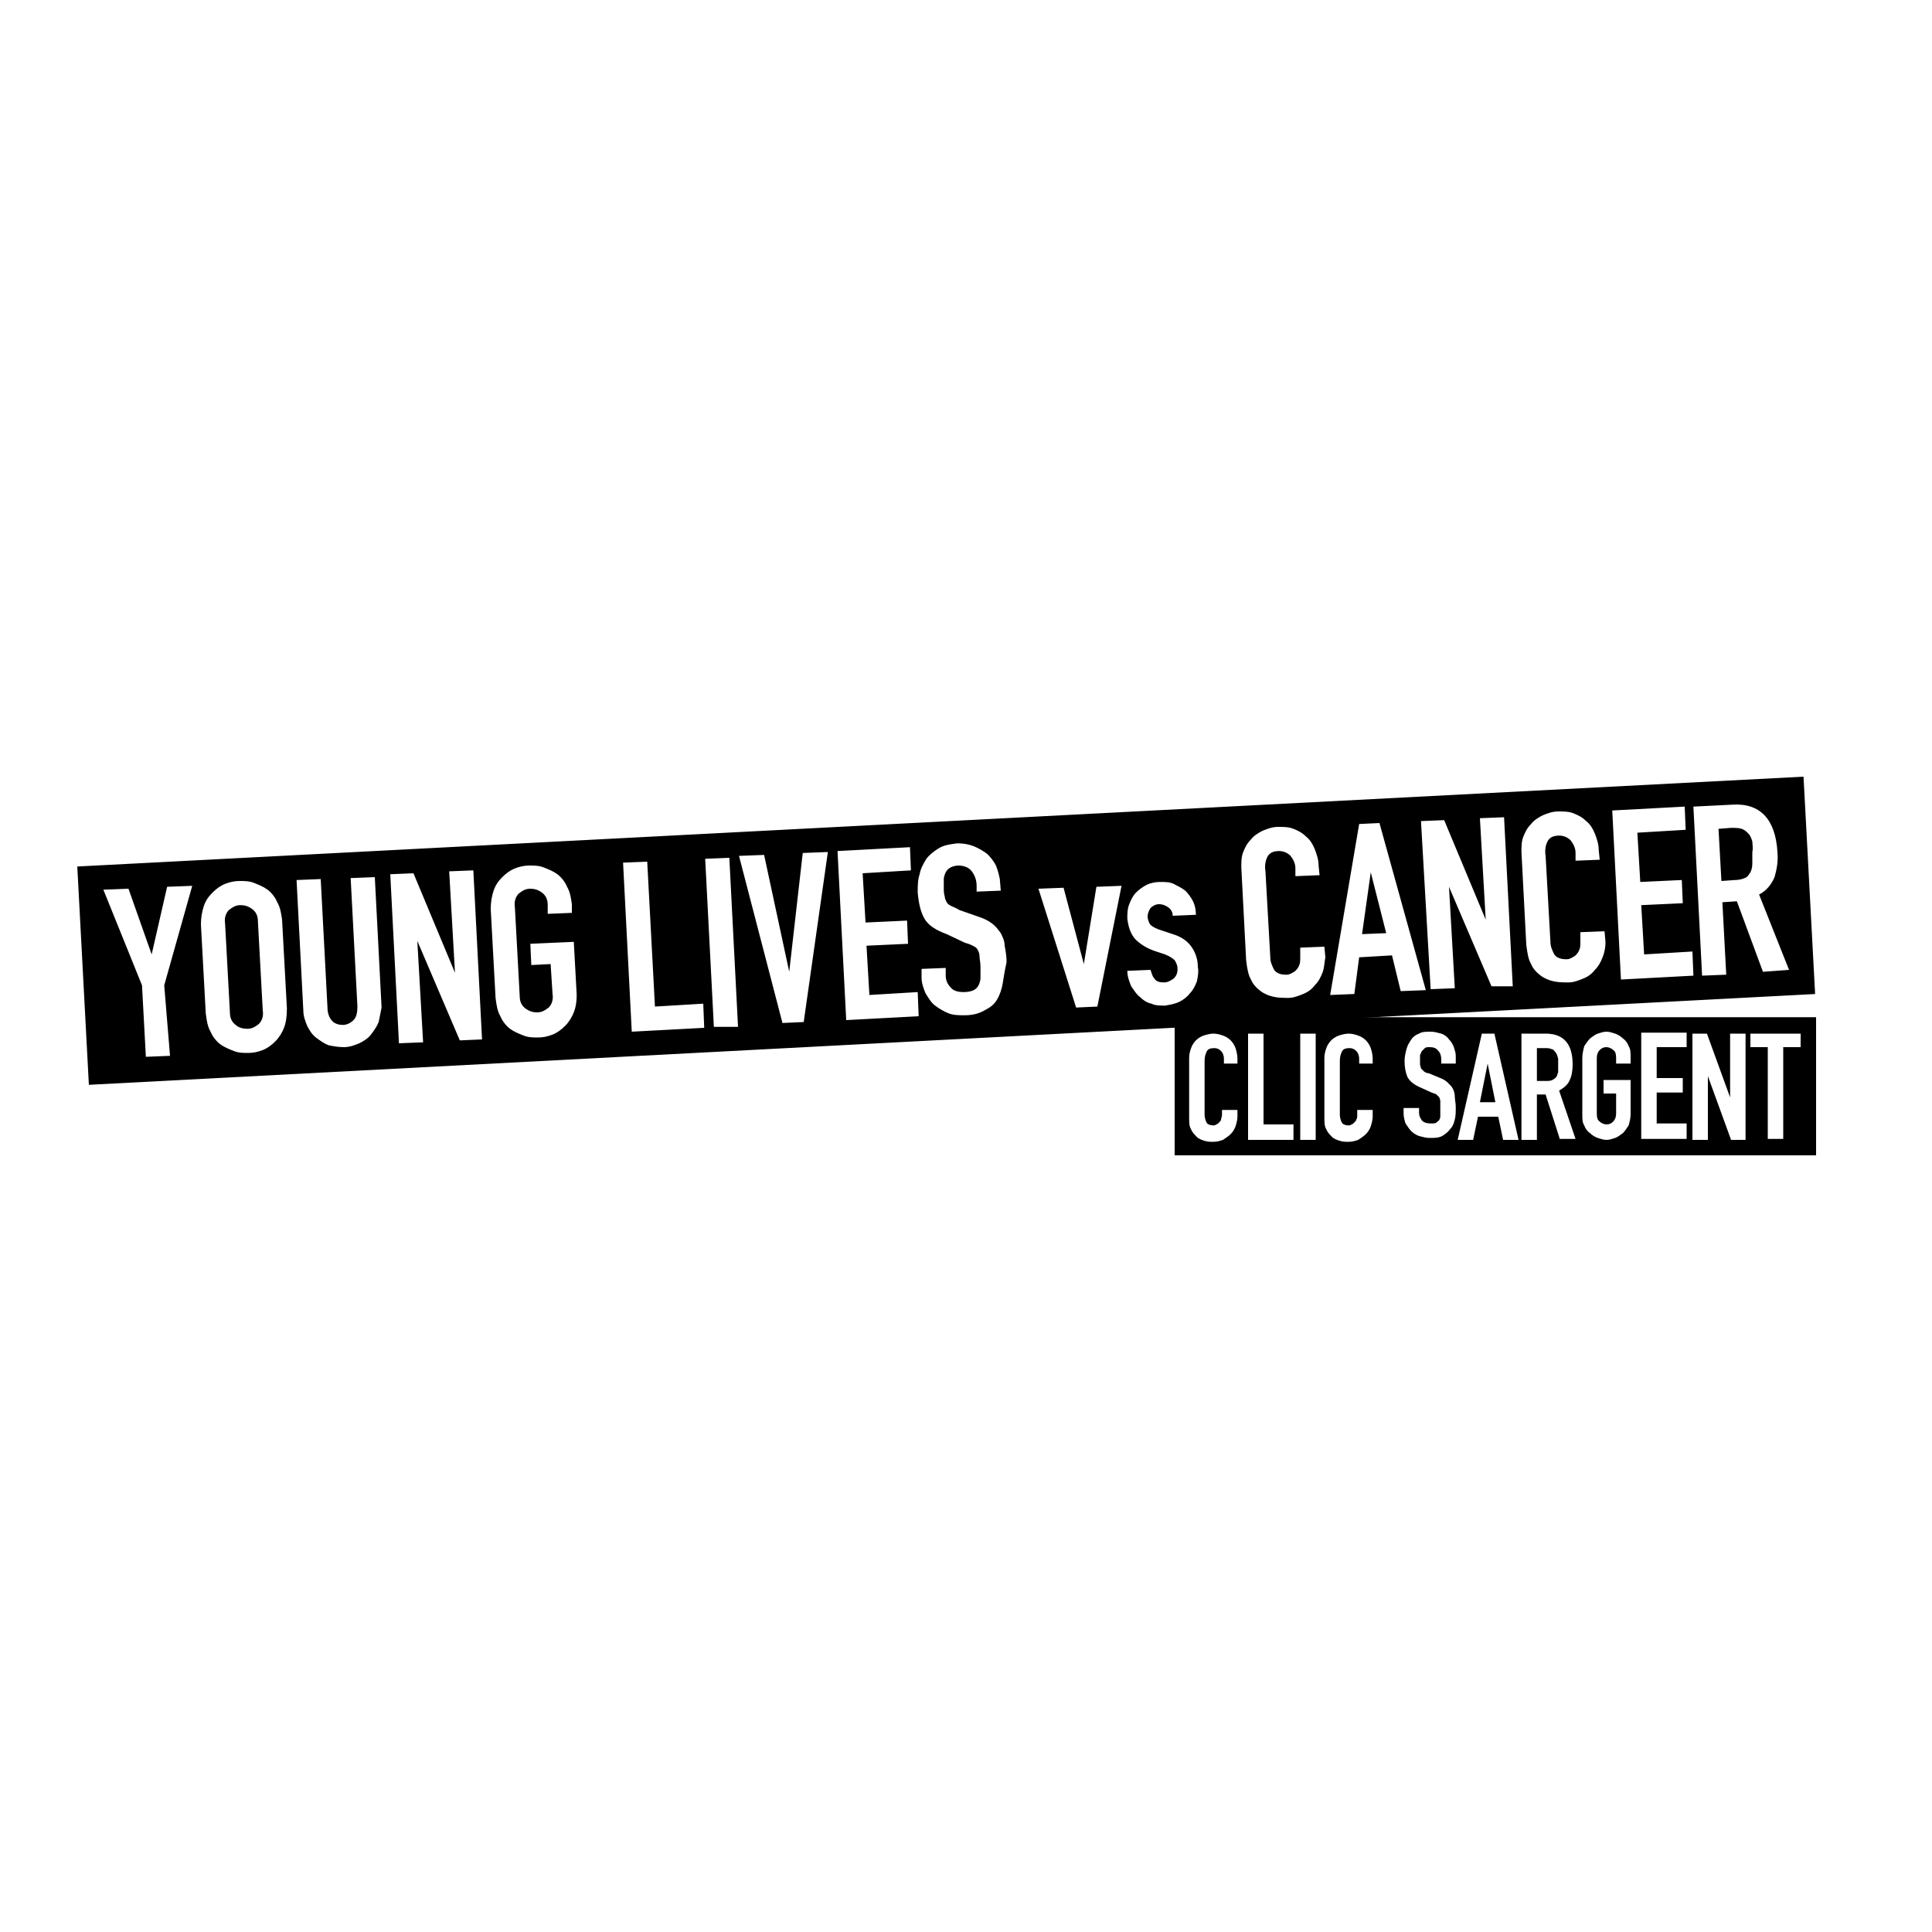 <?xml version="1.0" encoding="UTF-8"?>
<!-- Generator: Adobe Illustrator 23.0.1, SVG Export Plug-In . SVG Version: 6.00 Build 0)  -->
<svg xmlns="http://www.w3.org/2000/svg" xmlns:xlink="http://www.w3.org/1999/xlink" version="1.1" id="Layer_1" x="0px" y="0px" viewBox="0 0 200 200" style="enable-background:new 0 0 200 200;" xml:space="preserve">
<g>
	<path d="M182.5,100.6l-2.7-7.3l-1.5,0.1l0.4,7.5l-2.5,0.1l-0.9-17.5l4-0.2c2.9-0.2,4.5,1.5,4.7,4.9c0.1,1-0.1,1.9-0.3,2.6   c-0.3,0.7-0.8,1.4-1.6,1.8l3.1,7.8L182.5,100.6z M167.8,101.4l-0.9-17.5l7.5-0.4l0.1,2.4l-5,0.3l0.3,5.1l4.3-0.2l0.1,2.4l-4.3,0.2   l0.3,5.1l5-0.3l0.1,2.5L167.8,101.4z M165.9,99.1c-0.2,0.5-0.4,0.9-0.8,1.3c-0.3,0.4-0.7,0.7-1.2,0.9c-0.5,0.2-1,0.4-1.5,0.4   c-0.5,0-1,0-1.5-0.1c-0.5-0.1-1-0.3-1.4-0.6c-0.4-0.3-0.8-0.7-1-1.2c-0.3-0.5-0.4-1.2-0.5-2l-0.5-9.6c0-0.6,0-1.1,0.2-1.6   c0.2-0.5,0.4-0.9,0.8-1.3c0.3-0.4,0.8-0.7,1.2-0.9c0.5-0.2,1-0.4,1.6-0.4c0.6,0,1.1,0,1.6,0.2c0.5,0.2,0.9,0.4,1.3,0.8   c0.4,0.3,0.7,0.8,0.9,1.3c0.2,0.5,0.4,1.1,0.4,1.7l0.1,1l-2.5,0.1l0-0.8c0-0.5-0.2-0.9-0.5-1.3c-0.3-0.3-0.7-0.5-1.2-0.5   c-0.6,0-1,0.2-1.2,0.6c-0.2,0.4-0.3,0.9-0.2,1.5l0.5,8.9c0,0.5,0.2,0.9,0.4,1.3c0.2,0.3,0.6,0.5,1.2,0.5c0.2,0,0.3,0,0.5-0.1   c0.2-0.1,0.4-0.2,0.5-0.3c0.1-0.1,0.3-0.3,0.4-0.6c0.1-0.2,0.1-0.5,0.1-0.9l0-0.9l2.5-0.1l0.1,1.1   C166.2,98.1,166.1,98.6,165.9,99.1 M154.4,102.1L150,91.8l0,0l0.6,10.5l-2.5,0.1L147.1,85l2.4-0.1l4.3,10.3l0,0l-0.6-10.5l2.5-0.1   l0.9,17.5L154.4,102.1z M145,102.6l-0.9-3.7l-3.4,0.2l-0.5,3.8l-2.5,0.1l3-17.7l2.1-0.1l4.8,17.3L145,102.6z M136.9,100.7   c-0.2,0.5-0.4,0.9-0.8,1.3c-0.3,0.4-0.7,0.7-1.2,0.9c-0.5,0.2-1,0.4-1.5,0.4c-0.5,0-1,0-1.5-0.1c-0.5-0.1-1-0.3-1.4-0.6   c-0.4-0.3-0.8-0.7-1-1.2c-0.3-0.5-0.4-1.2-0.5-2l-0.5-9.6c0-0.6,0-1.1,0.2-1.6c0.2-0.5,0.4-0.9,0.8-1.3c0.3-0.4,0.8-0.7,1.2-0.9   c0.5-0.2,1-0.4,1.6-0.4c0.6,0,1.1,0,1.6,0.2c0.5,0.2,0.9,0.4,1.3,0.8c0.4,0.3,0.7,0.8,0.9,1.3c0.2,0.5,0.4,1.1,0.4,1.7l0.1,1   l-2.5,0.1l0-0.8c0-0.5-0.2-0.9-0.5-1.3c-0.3-0.3-0.7-0.5-1.2-0.5c-0.6,0-1,0.2-1.2,0.6c-0.2,0.4-0.3,0.9-0.2,1.5l0.5,8.9   c0,0.5,0.2,0.9,0.4,1.3c0.2,0.3,0.6,0.5,1.2,0.5c0.2,0,0.3,0,0.5-0.1c0.2-0.1,0.4-0.2,0.5-0.3c0.1-0.1,0.3-0.3,0.4-0.6   c0.1-0.2,0.1-0.5,0.1-0.9l0-0.9l2.5-0.1l0.1,1.1C137.1,99.6,137.1,100.2,136.9,100.7 M123.9,101.6c-0.2,0.5-0.4,0.9-0.7,1.2   c-0.3,0.4-0.7,0.7-1.1,0.9c-0.4,0.2-0.9,0.3-1.5,0.4c-0.5,0-1,0-1.4-0.2c-0.5-0.1-0.9-0.4-1.2-0.7c-0.4-0.3-0.6-0.7-0.9-1.1   c-0.2-0.5-0.4-1-0.4-1.6l2.4-0.1c0.1,0.3,0.2,0.7,0.4,0.9c0.2,0.3,0.5,0.4,1,0.4c0.4,0,0.7-0.2,1-0.4c0.3-0.3,0.4-0.6,0.4-1   c0-0.3-0.1-0.6-0.3-0.9c-0.2-0.2-0.5-0.4-1-0.6l-1.2-0.4c-0.8-0.3-1.4-0.7-1.9-1.2c-0.5-0.6-0.7-1.3-0.8-2.1c0-0.5,0-1,0.2-1.5   c0.2-0.5,0.4-0.9,0.7-1.2c0.3-0.3,0.7-0.6,1.1-0.8c0.4-0.2,0.9-0.3,1.4-0.3c0.5,0,1,0,1.4,0.2c0.4,0.2,0.8,0.4,1.2,0.7   c0.3,0.3,0.6,0.7,0.8,1.1c0.2,0.4,0.3,0.9,0.3,1.4l-2.4,0.1c0-0.4-0.2-0.7-0.5-0.9c-0.3-0.2-0.6-0.3-0.9-0.3   c-0.4,0-0.7,0.2-0.9,0.4c-0.2,0.3-0.3,0.6-0.3,0.9c0,0.2,0.1,0.5,0.2,0.7c0.1,0.2,0.4,0.4,0.9,0.6l1.5,0.5c1,0.3,1.6,0.8,2,1.4   c0.4,0.6,0.6,1.3,0.6,2C124.1,100.6,124,101.1,123.9,101.6 M113.6,104.2l-2.2,0.1l-3.9-12.3l2.6-0.1l2.1,7.9l0,0l1.3-8l2.6-0.1   L113.6,104.2z M103.8,101.8c-0.1,0.6-0.3,1.2-0.6,1.7c-0.3,0.5-0.7,0.8-1.3,1.1c-0.5,0.3-1.2,0.5-2,0.5c-0.6,0-1.2,0-1.7-0.2   c-0.5-0.2-1-0.5-1.4-0.8c-0.4-0.3-0.7-0.8-1-1.3c-0.2-0.5-0.4-1-0.4-1.6l0-0.9l2.5-0.1l0,0.8c0,0.5,0.2,0.9,0.5,1.2   c0.3,0.4,0.8,0.5,1.4,0.5c0.4,0,0.8-0.1,1-0.2c0.2-0.1,0.4-0.3,0.5-0.5c0.1-0.2,0.2-0.5,0.2-0.8c0-0.3,0-0.7,0-1.1   c0-0.5-0.1-0.8-0.1-1.1c0-0.3-0.1-0.5-0.2-0.7c-0.1-0.2-0.3-0.3-0.5-0.4c-0.2-0.1-0.4-0.2-0.8-0.3L98,96.7   c-1.1-0.4-1.9-0.9-2.3-1.6c-0.4-0.7-0.6-1.6-0.7-2.7c0-0.7,0-1.3,0.2-1.9c0.1-0.6,0.4-1.1,0.7-1.6c0.3-0.4,0.8-0.8,1.3-1.1   c0.5-0.3,1.1-0.4,1.9-0.5c0.6,0,1.2,0.1,1.7,0.3c0.5,0.2,1,0.5,1.4,0.8c0.4,0.4,0.7,0.8,0.9,1.2c0.2,0.5,0.3,0.9,0.4,1.4l0.1,1.2   l-2.5,0.1l0-0.6c0-0.6-0.2-1.1-0.5-1.5c-0.3-0.4-0.8-0.6-1.4-0.6c-0.3,0-0.6,0.1-0.8,0.2c-0.2,0.1-0.4,0.3-0.5,0.5   c-0.1,0.2-0.2,0.5-0.2,0.7c0,0.3,0,0.6,0,0.9c0,0.3,0,0.6,0.1,0.9c0,0.2,0.1,0.4,0.2,0.6c0.1,0.2,0.3,0.3,0.5,0.4   c0.2,0.1,0.5,0.2,0.8,0.4l2,0.7c0.6,0.2,1,0.4,1.4,0.7c0.4,0.3,0.6,0.6,0.9,1c0.2,0.4,0.4,0.8,0.4,1.3c0.1,0.5,0.2,1.1,0.2,1.7   C104,100.5,103.9,101.2,103.8,101.8 M87.6,105.6l-0.9-17.5l7.5-0.4l0.1,2.4l-5,0.3l0.3,5.1l4.3-0.2l0.1,2.4l-4.3,0.2L90,103l5-0.3   l0.1,2.5L87.6,105.6z M83.2,105.8l-2.2,0.1l-4.5-17.3l2.6-0.1l2.6,12.1l0,0l1.4-12.3l2.6-0.1L83.2,105.8z M73.9,106.3L73,88.9   l2.5-0.1l0.9,17.5L73.9,106.3z M65.4,106.8l-0.9-17.5l2.5-0.1l0.8,15l5-0.3l0.1,2.5L65.4,106.8z M59.4,104.8   c-0.2,0.5-0.5,1-0.9,1.4c-0.4,0.4-0.8,0.7-1.3,0.9c-0.5,0.2-1,0.3-1.5,0.3c-0.5,0-1,0-1.5-0.2c-0.5-0.2-1-0.4-1.4-0.7   c-0.4-0.3-0.8-0.8-1-1.3c-0.3-0.5-0.4-1.1-0.5-1.9l-0.5-9.2c0-0.7,0.1-1.3,0.3-1.9c0.2-0.6,0.5-1,0.9-1.4c0.4-0.4,0.8-0.7,1.3-0.9   c0.5-0.2,1-0.3,1.5-0.3c0.5,0,1,0,1.5,0.2c0.5,0.2,1,0.4,1.4,0.7c0.4,0.3,0.8,0.8,1,1.3c0.3,0.5,0.4,1.1,0.5,1.8l0,0.9l-2.5,0.1   l0-0.9c0-0.6-0.2-1-0.6-1.3c-0.4-0.3-0.8-0.4-1.2-0.4c-0.5,0-0.8,0.2-1.2,0.5c-0.3,0.3-0.5,0.8-0.4,1.4l0.5,9.2   c0,0.6,0.2,1,0.6,1.3c0.4,0.3,0.8,0.4,1.2,0.4c0.5,0,0.8-0.2,1.2-0.5c0.3-0.3,0.5-0.8,0.4-1.4L57,99.8l-2,0.1l-0.1-2.2l4.5-0.2   l0.3,5.5C59.7,103.7,59.6,104.3,59.4,104.8 M47.6,107.7l-4.4-10.3l0,0l0.6,10.5l-2.5,0.1l-0.9-17.5l2.4-0.1l4.3,10.3l0,0l-0.6-10.5   l2.5-0.1l0.9,17.5L47.6,107.7z M39.2,105.8c-0.2,0.5-0.5,0.9-0.8,1.3c-0.3,0.4-0.8,0.7-1.2,0.9c-0.5,0.2-1,0.4-1.6,0.4   c-0.6,0-1.1-0.1-1.6-0.2c-0.5-0.2-0.9-0.5-1.3-0.8c-0.4-0.3-0.7-0.8-0.9-1.2c-0.2-0.5-0.4-1-0.4-1.6l-0.7-13.5l2.5-0.1l0.7,13.3   c0,0.6,0.2,1.1,0.5,1.4c0.3,0.3,0.7,0.4,1.1,0.4c0.4,0,0.8-0.2,1.1-0.5c0.3-0.3,0.4-0.8,0.4-1.4l-0.7-13.3l2.5-0.1l0.7,13.5   C39.4,104.8,39.3,105.3,39.2,105.8 M29.4,106.4c-0.2,0.5-0.5,1-0.9,1.4c-0.4,0.4-0.8,0.7-1.3,0.9c-0.5,0.2-1,0.3-1.5,0.3   c-0.5,0-1,0-1.5-0.2c-0.5-0.2-1-0.4-1.4-0.7c-0.4-0.3-0.8-0.8-1-1.3c-0.3-0.5-0.4-1.1-0.5-1.9l-0.5-9.2c0-0.7,0.1-1.3,0.3-1.9   c0.2-0.6,0.5-1,0.9-1.4c0.4-0.4,0.8-0.7,1.3-0.9c0.5-0.2,1-0.3,1.5-0.3c0.5,0,1,0,1.5,0.2c0.5,0.2,1,0.4,1.4,0.7   c0.4,0.3,0.8,0.8,1,1.3c0.3,0.5,0.4,1.1,0.5,1.8l0.5,9.2C29.7,105.2,29.6,105.9,29.4,106.4 M17.6,109.3l-2.5,0.1l-0.4-7.4l-4-9.9   l2.6-0.1l2.4,6.8l0,0l1.6-7l2.6-0.1l-2.9,10.3L17.6,109.3z M186.7,80.4L8,89.7l1.2,22.6l178.7-9.4L186.7,80.4z M181.4,87.1   c-0.1-0.3-0.2-0.6-0.4-0.8c-0.2-0.2-0.4-0.4-0.7-0.5c-0.3-0.1-0.7-0.1-1.1-0.1l-1.3,0.1l0.3,5.4l1.4-0.1c0.4,0,0.8-0.1,1-0.2   c0.3-0.1,0.4-0.3,0.6-0.6c0.1-0.2,0.2-0.5,0.2-0.9c0-0.3,0-0.7,0-1.2C181.5,87.8,181.4,87.4,181.4,87.1 M141.9,90.3l-0.9,6.4   l2.5-0.1L141.9,90.3L141.9,90.3z M26.1,94.1c-0.4-0.3-0.8-0.4-1.2-0.4c-0.5,0-0.8,0.2-1.2,0.5c-0.3,0.3-0.5,0.8-0.4,1.4l0.5,9.2   c0,0.6,0.2,1,0.6,1.3c0.3,0.3,0.8,0.4,1.2,0.4c0.5,0,0.8-0.2,1.2-0.5c0.3-0.3,0.5-0.8,0.4-1.4l-0.5-9.2   C26.7,94.8,26.5,94.4,26.1,94.1"></path>
	<path d="M161,108.9c-0.1-0.1-0.2-0.3-0.4-0.3c-0.2-0.1-0.4-0.1-0.7-0.1h-0.8v3.4h0.9c0.3,0,0.5,0,0.7-0.1c0.2-0.1,0.3-0.2,0.4-0.3   c0.1-0.1,0.1-0.3,0.2-0.5c0-0.2,0-0.5,0-0.7c0-0.3,0-0.5,0-0.7C161.2,109.2,161.1,109,161,108.9 M154,110.1l-0.8,4h1.6L154,110.1   L154,110.1z M186.4,108.4h-1.8v9.5H183v-9.5h-1.8V107h5.2V108.4z M180.7,118h-1.5l-2.4-6.6h0v6.6h-1.6v-11h1.5l2.4,6.6h0V107h1.6   V118z M174.6,108.4h-3.1v3.2h2.7v1.5h-2.7v3.2h3.1v1.6h-4.7v-11h4.7V108.4z M168.9,110.1h-1.6v-0.6c0-0.4-0.1-0.7-0.3-0.8   c-0.2-0.2-0.5-0.3-0.7-0.3c-0.3,0-0.5,0.1-0.7,0.3c-0.2,0.2-0.3,0.5-0.3,0.8v5.8c0,0.4,0.1,0.7,0.3,0.8c0.2,0.2,0.5,0.3,0.7,0.3   c0.3,0,0.5-0.1,0.7-0.3c0.2-0.2,0.3-0.5,0.3-0.8v-2.1h-1.3v-1.4h2.8v3.5c0,0.5-0.1,0.8-0.2,1.2c-0.2,0.3-0.4,0.6-0.6,0.8   c-0.3,0.2-0.5,0.4-0.8,0.5c-0.3,0.1-0.6,0.2-0.9,0.2s-0.6-0.1-0.9-0.2c-0.3-0.1-0.6-0.3-0.8-0.5c-0.3-0.2-0.5-0.5-0.6-0.8   c-0.2-0.3-0.2-0.7-0.2-1.2v-5.8c0-0.4,0.1-0.8,0.2-1.2c0.2-0.3,0.4-0.6,0.6-0.8c0.3-0.2,0.5-0.4,0.8-0.5c0.3-0.1,0.6-0.2,0.9-0.2   s0.6,0.1,0.9,0.2c0.3,0.1,0.6,0.3,0.8,0.5c0.3,0.2,0.5,0.5,0.6,0.8c0.2,0.3,0.2,0.7,0.2,1.2V110.1z M161.5,118l-1.5-4.7h-0.9v4.7   h-1.6v-11h2.5c1.9,0,2.8,1.1,2.8,3.2c0,0.6-0.1,1.2-0.3,1.6c-0.2,0.5-0.6,0.8-1.1,1.1l1.7,5H161.5z M155.6,118l-0.5-2.4h-2.1   l-0.5,2.4h-1.6l2.5-11h1.3l2.5,11H155.6z M150.8,110.1h-1.6v-0.4c0-0.4-0.1-0.7-0.3-0.9c-0.2-0.3-0.5-0.4-0.9-0.4   c-0.2,0-0.4,0-0.5,0.1c-0.1,0.1-0.2,0.2-0.3,0.3c-0.1,0.1-0.1,0.3-0.2,0.4c0,0.2,0,0.3,0,0.5c0,0.2,0,0.4,0,0.5   c0,0.1,0.1,0.3,0.1,0.4c0.1,0.1,0.2,0.2,0.3,0.3c0.1,0.1,0.3,0.2,0.5,0.2l1.2,0.5c0.3,0.1,0.6,0.3,0.8,0.5c0.2,0.2,0.4,0.4,0.5,0.6   c0.1,0.2,0.2,0.5,0.2,0.8c0,0.3,0.1,0.7,0.1,1.1c0,0.5,0,0.9-0.1,1.3c-0.1,0.4-0.2,0.7-0.5,1c-0.2,0.3-0.5,0.5-0.8,0.7   c-0.4,0.2-0.8,0.2-1.3,0.2c-0.4,0-0.7-0.1-1.1-0.2c-0.3-0.1-0.6-0.3-0.8-0.5c-0.2-0.2-0.4-0.5-0.6-0.8c-0.1-0.3-0.2-0.7-0.2-1v-0.6   h1.6v0.5c0,0.3,0.1,0.5,0.3,0.8c0.2,0.2,0.5,0.3,0.9,0.3c0.3,0,0.5,0,0.6-0.1c0.1-0.1,0.3-0.2,0.3-0.3c0.1-0.1,0.1-0.3,0.1-0.5   c0-0.2,0-0.4,0-0.7c0-0.3,0-0.5,0-0.7c0-0.2-0.1-0.3-0.1-0.4c-0.1-0.1-0.2-0.2-0.3-0.3c-0.1-0.1-0.3-0.1-0.5-0.2l-1.1-0.5   c-0.7-0.3-1.1-0.6-1.4-1.1c-0.2-0.5-0.3-1-0.3-1.7c0-0.4,0.1-0.8,0.2-1.2c0.1-0.4,0.3-0.7,0.5-1c0.2-0.3,0.5-0.5,0.8-0.6   c0.3-0.2,0.7-0.2,1.2-0.2c0.4,0,0.7,0.1,1.1,0.2c0.3,0.1,0.6,0.3,0.8,0.6c0.2,0.2,0.4,0.5,0.5,0.8c0.1,0.3,0.2,0.6,0.2,0.9V110.1z    M142.3,110.1h-1.6v-0.5c0-0.3-0.1-0.6-0.3-0.8c-0.2-0.2-0.4-0.3-0.7-0.3c-0.4,0-0.7,0.1-0.8,0.4c-0.1,0.2-0.2,0.5-0.2,0.9v5.6   c0,0.3,0.1,0.6,0.2,0.8c0.1,0.2,0.4,0.3,0.7,0.3c0.1,0,0.2,0,0.3-0.1c0.1,0,0.2-0.1,0.3-0.2c0.1-0.1,0.2-0.2,0.2-0.3   c0.1-0.1,0.1-0.3,0.1-0.5v-0.5h1.6v0.7c0,0.3-0.1,0.7-0.2,1c-0.1,0.3-0.3,0.6-0.5,0.8c-0.2,0.2-0.5,0.4-0.8,0.6   c-0.3,0.1-0.6,0.2-1,0.2c-0.3,0-0.6,0-0.9-0.1c-0.3-0.1-0.6-0.2-0.8-0.4c-0.2-0.2-0.5-0.5-0.6-0.8c-0.2-0.3-0.2-0.7-0.2-1.3v-6.1   c0-0.4,0.1-0.7,0.2-1c0.1-0.3,0.3-0.6,0.5-0.8c0.2-0.2,0.5-0.4,0.8-0.5c0.3-0.1,0.7-0.2,1-0.2c0.4,0,0.7,0.1,1,0.2   c0.3,0.1,0.6,0.3,0.8,0.5c0.2,0.2,0.4,0.5,0.5,0.8c0.1,0.3,0.2,0.7,0.2,1.1V110.1z M136.2,118h-1.6v-11h1.6V118z M133.9,118h-4.7   v-11h1.6v9.4h3.1V118z M128.3,110.1h-1.6v-0.5c0-0.3-0.1-0.6-0.3-0.8c-0.2-0.2-0.4-0.3-0.7-0.3c-0.4,0-0.7,0.1-0.8,0.4   c-0.1,0.2-0.2,0.5-0.2,0.9v5.6c0,0.3,0.1,0.6,0.2,0.8c0.1,0.2,0.4,0.3,0.7,0.3c0.1,0,0.2,0,0.3-0.1c0.1,0,0.2-0.1,0.3-0.2   c0.1-0.1,0.2-0.2,0.2-0.3s0.1-0.3,0.1-0.5v-0.5h1.6v0.7c0,0.3-0.1,0.7-0.2,1c-0.1,0.3-0.3,0.6-0.5,0.8c-0.2,0.2-0.5,0.4-0.8,0.6   c-0.3,0.1-0.6,0.2-1,0.2c-0.3,0-0.6,0-0.9-0.1c-0.3-0.1-0.6-0.2-0.8-0.4c-0.2-0.2-0.5-0.5-0.6-0.8c-0.2-0.3-0.2-0.7-0.2-1.3v-6.1   c0-0.4,0.1-0.7,0.2-1c0.1-0.3,0.3-0.6,0.5-0.8c0.2-0.2,0.5-0.4,0.8-0.5c0.3-0.1,0.7-0.2,1-0.2c0.4,0,0.7,0.1,1,0.2   c0.3,0.1,0.6,0.3,0.8,0.5c0.2,0.2,0.4,0.5,0.5,0.8c0.1,0.3,0.2,0.7,0.2,1.1V110.1z M121.6,119.6H188v-14.3h-66.4V119.6z"></path>
</g>
</svg>

